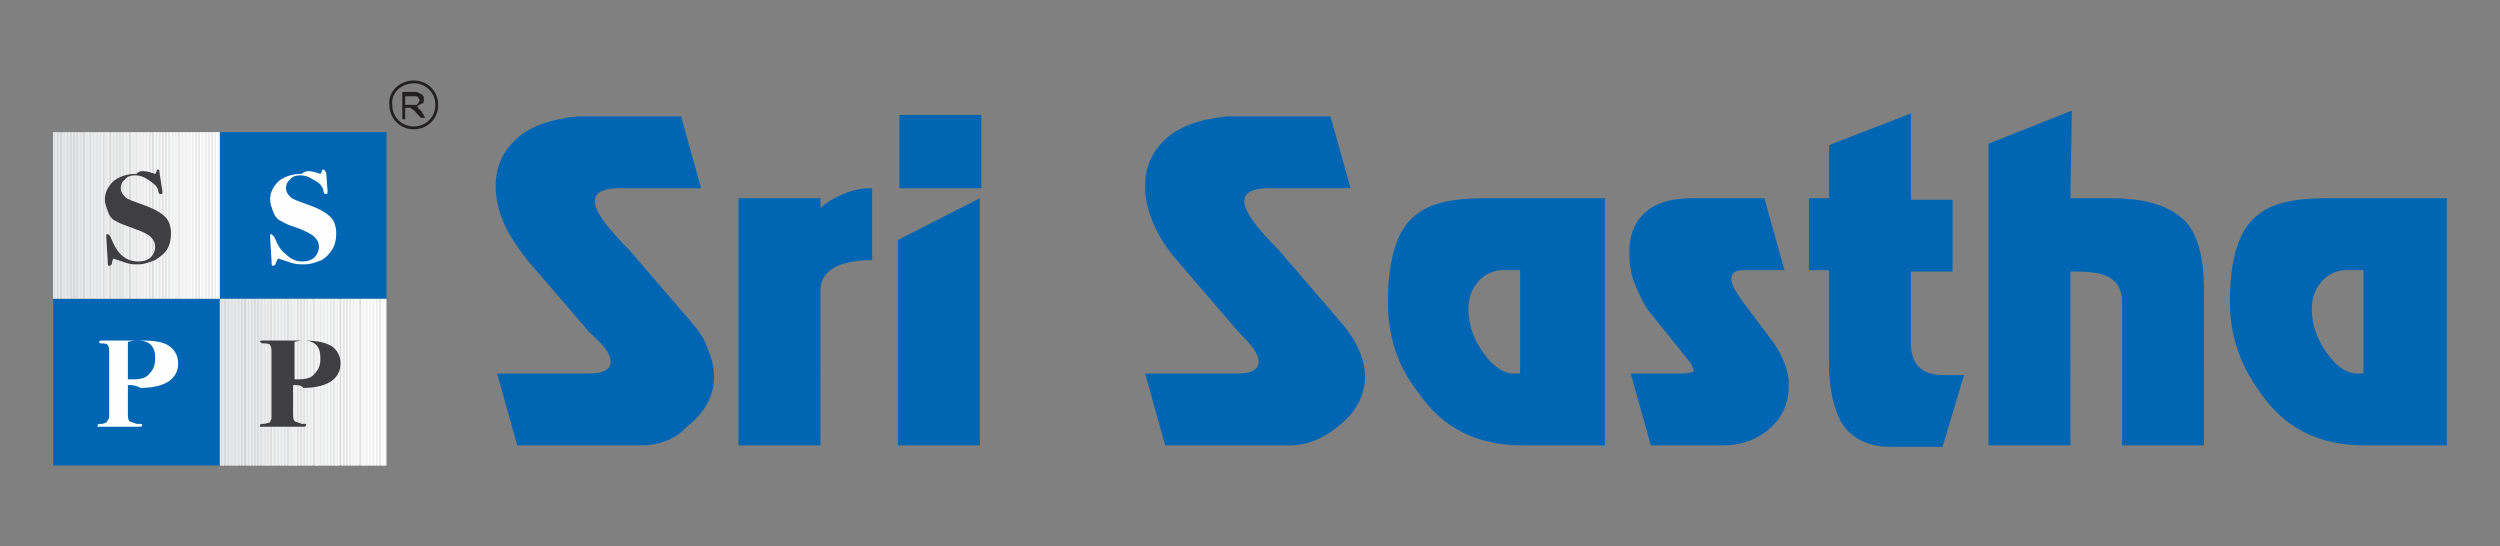 <?xml version="1.0" encoding="utf-8"?>
<!-- Generator: Adobe Illustrator 22.0.0, SVG Export Plug-In . SVG Version: 6.00 Build 0)  -->
<svg version="1.1" id="Layer_1" xmlns="http://www.w3.org/2000/svg" xmlns:xlink="http://www.w3.org/1999/xlink" x="0px" y="0px"
	 viewBox="0 0 174 38" style="enable-background:new 0 0 174 38;" xml:space="preserve">
<rect x="0" y="0" width="174" height="38" fill="#808080" stroke="none"/>
<style type="text/css">
	.st0{clip-path:url(#SVGID_2_);fill-rule:evenodd;clip-rule:evenodd;fill:#E5E6E7;}
	.st1{clip-path:url(#SVGID_2_);fill-rule:evenodd;clip-rule:evenodd;fill:#E6E7E8;}
	.st2{clip-path:url(#SVGID_2_);fill-rule:evenodd;clip-rule:evenodd;fill:#E7E8E8;}
	.st3{clip-path:url(#SVGID_2_);fill-rule:evenodd;clip-rule:evenodd;fill:#E7E8E9;}
	.st4{clip-path:url(#SVGID_2_);fill-rule:evenodd;clip-rule:evenodd;fill:#E8E8E9;}
	.st5{clip-path:url(#SVGID_2_);fill-rule:evenodd;clip-rule:evenodd;fill:#E8E9E9;}
	.st6{clip-path:url(#SVGID_2_);fill-rule:evenodd;clip-rule:evenodd;fill:#E8E9EA;}
	.st7{clip-path:url(#SVGID_2_);fill-rule:evenodd;clip-rule:evenodd;fill:#E9E9EA;}
	.st8{clip-path:url(#SVGID_2_);fill-rule:evenodd;clip-rule:evenodd;fill:#E9EAEA;}
	.st9{clip-path:url(#SVGID_2_);fill-rule:evenodd;clip-rule:evenodd;fill:#E9EAEB;}
	.st10{clip-path:url(#SVGID_2_);fill-rule:evenodd;clip-rule:evenodd;fill:#EAEAEB;}
	.st11{clip-path:url(#SVGID_2_);fill-rule:evenodd;clip-rule:evenodd;fill:#EAEBEB;}
	.st12{clip-path:url(#SVGID_2_);fill-rule:evenodd;clip-rule:evenodd;fill:#EAEBEC;}
	.st13{clip-path:url(#SVGID_2_);fill-rule:evenodd;clip-rule:evenodd;fill:#EBEBEC;}
	.st14{clip-path:url(#SVGID_2_);fill-rule:evenodd;clip-rule:evenodd;fill:#EBECEC;}
	.st15{clip-path:url(#SVGID_2_);fill-rule:evenodd;clip-rule:evenodd;fill:#EBECED;}
	.st16{clip-path:url(#SVGID_2_);fill-rule:evenodd;clip-rule:evenodd;fill:#ECECED;}
	.st17{clip-path:url(#SVGID_2_);fill-rule:evenodd;clip-rule:evenodd;fill:#ECEDED;}
	.st18{clip-path:url(#SVGID_2_);fill-rule:evenodd;clip-rule:evenodd;fill:#ECEDEE;}
	.st19{clip-path:url(#SVGID_2_);fill-rule:evenodd;clip-rule:evenodd;fill:#EDEDEE;}
	.st20{clip-path:url(#SVGID_2_);fill-rule:evenodd;clip-rule:evenodd;fill:#EDEEEE;}
	.st21{clip-path:url(#SVGID_2_);fill-rule:evenodd;clip-rule:evenodd;fill:#EDEEEF;}
	.st22{clip-path:url(#SVGID_2_);fill-rule:evenodd;clip-rule:evenodd;fill:#EEEEEF;}
	.st23{clip-path:url(#SVGID_2_);fill-rule:evenodd;clip-rule:evenodd;fill:#EEEFEF;}
	.st24{clip-path:url(#SVGID_2_);fill-rule:evenodd;clip-rule:evenodd;fill:#EEEFF0;}
	.st25{clip-path:url(#SVGID_2_);fill-rule:evenodd;clip-rule:evenodd;fill:#EFEFF0;}
	.st26{clip-path:url(#SVGID_2_);fill-rule:evenodd;clip-rule:evenodd;fill:#EFF0F0;}
	.st27{clip-path:url(#SVGID_2_);fill-rule:evenodd;clip-rule:evenodd;fill:#EFF0F1;}
	.st28{clip-path:url(#SVGID_2_);fill-rule:evenodd;clip-rule:evenodd;fill:#F0F0F1;}
	.st29{clip-path:url(#SVGID_2_);fill-rule:evenodd;clip-rule:evenodd;fill:#F0F1F1;}
	.st30{clip-path:url(#SVGID_2_);fill-rule:evenodd;clip-rule:evenodd;fill:#F0F1F2;}
	.st31{clip-path:url(#SVGID_2_);fill-rule:evenodd;clip-rule:evenodd;fill:#F1F1F2;}
	.st32{clip-path:url(#SVGID_2_);fill-rule:evenodd;clip-rule:evenodd;fill:#F1F2F2;}
	.st33{clip-path:url(#SVGID_2_);fill-rule:evenodd;clip-rule:evenodd;fill:#F2F2F3;}
	.st34{clip-path:url(#SVGID_2_);fill-rule:evenodd;clip-rule:evenodd;fill:#F2F3F3;}
	.st35{clip-path:url(#SVGID_2_);fill-rule:evenodd;clip-rule:evenodd;fill:#F3F3F3;}
	.st36{clip-path:url(#SVGID_2_);fill-rule:evenodd;clip-rule:evenodd;fill:#F3F3F4;}
	.st37{clip-path:url(#SVGID_2_);fill-rule:evenodd;clip-rule:evenodd;fill:#F3F4F4;}
	.st38{clip-path:url(#SVGID_2_);fill-rule:evenodd;clip-rule:evenodd;fill:#F4F4F4;}
	.st39{clip-path:url(#SVGID_2_);fill-rule:evenodd;clip-rule:evenodd;fill:#F4F4F5;}
	.st40{clip-path:url(#SVGID_2_);fill-rule:evenodd;clip-rule:evenodd;fill:#F4F5F5;}
	.st41{clip-path:url(#SVGID_2_);fill-rule:evenodd;clip-rule:evenodd;fill:#F5F5F5;}
	.st42{clip-path:url(#SVGID_2_);fill-rule:evenodd;clip-rule:evenodd;fill:#F5F5F6;}
	.st43{clip-path:url(#SVGID_2_);fill-rule:evenodd;clip-rule:evenodd;fill:#F5F6F6;}
	.st44{clip-path:url(#SVGID_2_);fill-rule:evenodd;clip-rule:evenodd;fill:#F6F6F6;}
	.st45{clip-path:url(#SVGID_2_);fill-rule:evenodd;clip-rule:evenodd;fill:#F6F6F7;}
	.st46{clip-path:url(#SVGID_2_);fill-rule:evenodd;clip-rule:evenodd;fill:#F6F7F7;}
	.st47{clip-path:url(#SVGID_2_);fill-rule:evenodd;clip-rule:evenodd;fill:#F7F7F7;}
	.st48{clip-path:url(#SVGID_2_);fill-rule:evenodd;clip-rule:evenodd;fill:#F7F7F8;}
	.st49{clip-path:url(#SVGID_2_);fill-rule:evenodd;clip-rule:evenodd;fill:#F7F8F8;}
	.st50{clip-path:url(#SVGID_2_);fill-rule:evenodd;clip-rule:evenodd;fill:#F8F8F8;}
	.st51{clip-path:url(#SVGID_2_);fill-rule:evenodd;clip-rule:evenodd;fill:#F8F8F9;}
	.st52{clip-path:url(#SVGID_2_);fill-rule:evenodd;clip-rule:evenodd;fill:#F8F9F9;}
	.st53{clip-path:url(#SVGID_2_);fill-rule:evenodd;clip-rule:evenodd;fill:#F9F9F9;}
	.st54{clip-path:url(#SVGID_2_);fill-rule:evenodd;clip-rule:evenodd;fill:#F9F9FA;}
	.st55{clip-path:url(#SVGID_2_);fill-rule:evenodd;clip-rule:evenodd;fill:#F9FAFA;}
	.st56{clip-path:url(#SVGID_2_);fill-rule:evenodd;clip-rule:evenodd;fill:#FAFAFA;}
	.st57{clip-path:url(#SVGID_2_);fill-rule:evenodd;clip-rule:evenodd;fill:#FAFAFB;}
	.st58{clip-path:url(#SVGID_2_);fill-rule:evenodd;clip-rule:evenodd;fill:#FAFBFB;}
	.st59{clip-path:url(#SVGID_2_);fill-rule:evenodd;clip-rule:evenodd;fill:#FBFBFB;}
	.st60{clip-path:url(#SVGID_2_);fill-rule:evenodd;clip-rule:evenodd;fill:#FBFBFC;}
	.st61{clip-path:url(#SVGID_2_);fill-rule:evenodd;clip-rule:evenodd;fill:#FBFCFC;}
	.st62{clip-path:url(#SVGID_2_);fill-rule:evenodd;clip-rule:evenodd;fill:#FCFCFC;}
	.st63{clip-path:url(#SVGID_2_);fill-rule:evenodd;clip-rule:evenodd;fill:#FCFCFD;}
	.st64{clip-path:url(#SVGID_2_);fill-rule:evenodd;clip-rule:evenodd;fill:#FDFDFD;}
	.st65{clip-path:url(#SVGID_2_);fill-rule:evenodd;clip-rule:evenodd;fill:#FEFEFE;}
	.st66{fill-rule:evenodd;clip-rule:evenodd;fill:#0066B3;}
	.st67{clip-path:url(#SVGID_4_);fill-rule:evenodd;clip-rule:evenodd;fill:#E5E6E7;}
	.st68{clip-path:url(#SVGID_4_);fill-rule:evenodd;clip-rule:evenodd;fill:#E6E7E8;}
	.st69{clip-path:url(#SVGID_4_);fill-rule:evenodd;clip-rule:evenodd;fill:#E7E8E8;}
	.st70{clip-path:url(#SVGID_4_);fill-rule:evenodd;clip-rule:evenodd;fill:#E7E8E9;}
	.st71{clip-path:url(#SVGID_4_);fill-rule:evenodd;clip-rule:evenodd;fill:#E8E8E9;}
	.st72{clip-path:url(#SVGID_4_);fill-rule:evenodd;clip-rule:evenodd;fill:#E8E9E9;}
	.st73{clip-path:url(#SVGID_4_);fill-rule:evenodd;clip-rule:evenodd;fill:#E8E9EA;}
	.st74{clip-path:url(#SVGID_4_);fill-rule:evenodd;clip-rule:evenodd;fill:#E9E9EA;}
	.st75{clip-path:url(#SVGID_4_);fill-rule:evenodd;clip-rule:evenodd;fill:#E9EAEA;}
	.st76{clip-path:url(#SVGID_4_);fill-rule:evenodd;clip-rule:evenodd;fill:#E9EAEB;}
	.st77{clip-path:url(#SVGID_4_);fill-rule:evenodd;clip-rule:evenodd;fill:#EAEAEB;}
	.st78{clip-path:url(#SVGID_4_);fill-rule:evenodd;clip-rule:evenodd;fill:#EAEBEB;}
	.st79{clip-path:url(#SVGID_4_);fill-rule:evenodd;clip-rule:evenodd;fill:#EAEBEC;}
	.st80{clip-path:url(#SVGID_4_);fill-rule:evenodd;clip-rule:evenodd;fill:#EBEBEC;}
	.st81{clip-path:url(#SVGID_4_);fill-rule:evenodd;clip-rule:evenodd;fill:#EBECEC;}
	.st82{clip-path:url(#SVGID_4_);fill-rule:evenodd;clip-rule:evenodd;fill:#EBECED;}
	.st83{clip-path:url(#SVGID_4_);fill-rule:evenodd;clip-rule:evenodd;fill:#ECECED;}
	.st84{clip-path:url(#SVGID_4_);fill-rule:evenodd;clip-rule:evenodd;fill:#ECEDED;}
	.st85{clip-path:url(#SVGID_4_);fill-rule:evenodd;clip-rule:evenodd;fill:#ECEDEE;}
	.st86{clip-path:url(#SVGID_4_);fill-rule:evenodd;clip-rule:evenodd;fill:#EDEDEE;}
	.st87{clip-path:url(#SVGID_4_);fill-rule:evenodd;clip-rule:evenodd;fill:#EDEEEE;}
	.st88{clip-path:url(#SVGID_4_);fill-rule:evenodd;clip-rule:evenodd;fill:#EDEEEF;}
	.st89{clip-path:url(#SVGID_4_);fill-rule:evenodd;clip-rule:evenodd;fill:#EEEEEF;}
	.st90{clip-path:url(#SVGID_4_);fill-rule:evenodd;clip-rule:evenodd;fill:#EEEFEF;}
	.st91{clip-path:url(#SVGID_4_);fill-rule:evenodd;clip-rule:evenodd;fill:#EEEFF0;}
	.st92{clip-path:url(#SVGID_4_);fill-rule:evenodd;clip-rule:evenodd;fill:#EFEFF0;}
	.st93{clip-path:url(#SVGID_4_);fill-rule:evenodd;clip-rule:evenodd;fill:#EFF0F0;}
	.st94{clip-path:url(#SVGID_4_);fill-rule:evenodd;clip-rule:evenodd;fill:#EFF0F1;}
	.st95{clip-path:url(#SVGID_4_);fill-rule:evenodd;clip-rule:evenodd;fill:#F0F0F1;}
	.st96{clip-path:url(#SVGID_4_);fill-rule:evenodd;clip-rule:evenodd;fill:#F0F1F1;}
	.st97{clip-path:url(#SVGID_4_);fill-rule:evenodd;clip-rule:evenodd;fill:#F0F1F2;}
	.st98{clip-path:url(#SVGID_4_);fill-rule:evenodd;clip-rule:evenodd;fill:#F1F1F2;}
	.st99{clip-path:url(#SVGID_4_);fill-rule:evenodd;clip-rule:evenodd;fill:#F1F2F2;}
	.st100{clip-path:url(#SVGID_4_);fill-rule:evenodd;clip-rule:evenodd;fill:#F2F2F3;}
	.st101{clip-path:url(#SVGID_4_);fill-rule:evenodd;clip-rule:evenodd;fill:#F2F3F3;}
	.st102{clip-path:url(#SVGID_4_);fill-rule:evenodd;clip-rule:evenodd;fill:#F3F3F3;}
	.st103{clip-path:url(#SVGID_4_);fill-rule:evenodd;clip-rule:evenodd;fill:#F3F3F4;}
	.st104{clip-path:url(#SVGID_4_);fill-rule:evenodd;clip-rule:evenodd;fill:#F3F4F4;}
	.st105{clip-path:url(#SVGID_4_);fill-rule:evenodd;clip-rule:evenodd;fill:#F4F4F4;}
	.st106{clip-path:url(#SVGID_4_);fill-rule:evenodd;clip-rule:evenodd;fill:#F4F4F5;}
	.st107{clip-path:url(#SVGID_4_);fill-rule:evenodd;clip-rule:evenodd;fill:#F4F5F5;}
	.st108{clip-path:url(#SVGID_4_);fill-rule:evenodd;clip-rule:evenodd;fill:#F5F5F5;}
	.st109{clip-path:url(#SVGID_4_);fill-rule:evenodd;clip-rule:evenodd;fill:#F5F5F6;}
	.st110{clip-path:url(#SVGID_4_);fill-rule:evenodd;clip-rule:evenodd;fill:#F5F6F6;}
	.st111{clip-path:url(#SVGID_4_);fill-rule:evenodd;clip-rule:evenodd;fill:#F6F6F6;}
	.st112{clip-path:url(#SVGID_4_);fill-rule:evenodd;clip-rule:evenodd;fill:#F6F6F7;}
	.st113{clip-path:url(#SVGID_4_);fill-rule:evenodd;clip-rule:evenodd;fill:#F6F7F7;}
	.st114{clip-path:url(#SVGID_4_);fill-rule:evenodd;clip-rule:evenodd;fill:#F7F7F7;}
	.st115{clip-path:url(#SVGID_4_);fill-rule:evenodd;clip-rule:evenodd;fill:#F7F7F8;}
	.st116{clip-path:url(#SVGID_4_);fill-rule:evenodd;clip-rule:evenodd;fill:#F7F8F8;}
	.st117{clip-path:url(#SVGID_4_);fill-rule:evenodd;clip-rule:evenodd;fill:#F8F8F8;}
	.st118{clip-path:url(#SVGID_4_);fill-rule:evenodd;clip-rule:evenodd;fill:#F8F8F9;}
	.st119{clip-path:url(#SVGID_4_);fill-rule:evenodd;clip-rule:evenodd;fill:#F8F9F9;}
	.st120{clip-path:url(#SVGID_4_);fill-rule:evenodd;clip-rule:evenodd;fill:#F9F9F9;}
	.st121{clip-path:url(#SVGID_4_);fill-rule:evenodd;clip-rule:evenodd;fill:#F9F9FA;}
	.st122{clip-path:url(#SVGID_4_);fill-rule:evenodd;clip-rule:evenodd;fill:#F9FAFA;}
	.st123{clip-path:url(#SVGID_4_);fill-rule:evenodd;clip-rule:evenodd;fill:#FAFAFA;}
	.st124{clip-path:url(#SVGID_4_);fill-rule:evenodd;clip-rule:evenodd;fill:#FAFAFB;}
	.st125{clip-path:url(#SVGID_4_);fill-rule:evenodd;clip-rule:evenodd;fill:#FAFBFB;}
	.st126{clip-path:url(#SVGID_4_);fill-rule:evenodd;clip-rule:evenodd;fill:#FBFBFB;}
	.st127{clip-path:url(#SVGID_4_);fill-rule:evenodd;clip-rule:evenodd;fill:#FBFBFC;}
	.st128{clip-path:url(#SVGID_4_);fill-rule:evenodd;clip-rule:evenodd;fill:#FBFCFC;}
	.st129{clip-path:url(#SVGID_4_);fill-rule:evenodd;clip-rule:evenodd;fill:#FCFCFC;}
	.st130{clip-path:url(#SVGID_4_);fill-rule:evenodd;clip-rule:evenodd;fill:#FCFCFD;}
	.st131{clip-path:url(#SVGID_4_);fill-rule:evenodd;clip-rule:evenodd;fill:#FDFDFD;}
	.st132{clip-path:url(#SVGID_4_);fill-rule:evenodd;clip-rule:evenodd;fill:#FEFEFE;}
	.st133{fill:#221F20;}
	.st134{fill:none;stroke:#221F20;stroke-width:0.198;stroke-miterlimit:10;}
	.st135{fill:#FEFEFE;}
	.st136{fill:#3F3F41;}
	.st137{fill:#0066B3;}
</style>
<g>
	<g>
		<defs>
			<rect id="SVGID_1_" x="3.7" y="9.2" width="11.6" height="11.6"/>
		</defs>
		<clipPath id="SVGID_2_">
			<use xlink:href="#SVGID_1_"  style="overflow:visible;"/>
		</clipPath>
		<polyline class="st0" points="3.7,9.2 3.8,9.2 3.8,20.8 3.7,20.8 		"/>
		<polyline class="st0" points="3.7,9.2 3.8,9.2 3.8,20.8 3.7,20.8 		"/>
		<polyline class="st0" points="3.8,9.2 3.8,9.2 3.8,20.8 3.8,20.8 		"/>
		<polyline class="st0" points="3.8,9.2 3.9,9.2 3.9,20.8 3.8,20.8 		"/>
		<polyline class="st0" points="3.9,9.2 3.9,9.2 3.9,20.8 3.9,20.8 		"/>
		<polyline class="st0" points="3.9,9.2 4,9.2 4,20.8 3.9,20.8 		"/>
		<polyline class="st1" points="3.9,9.2 4,9.2 4,20.8 3.9,20.8 		"/>
		<polyline class="st1" points="4,9.2 4.1,9.2 4.1,20.8 4,20.8 		"/>
		<polyline class="st1" points="4.1,9.2 4.1,9.2 4.1,20.8 4.1,20.8 		"/>
		<polyline class="st1" points="4.1,9.2 4.2,9.2 4.2,20.8 4.1,20.8 		"/>
		<polyline class="st1" points="4.1,9.2 4.2,9.2 4.2,20.8 4.1,20.8 		"/>
		<polyline class="st1" points="4.2,9.2 4.2,9.2 4.2,20.8 4.2,20.8 		"/>
		<polyline class="st1" points="4.2,9.2 4.3,9.2 4.3,20.8 4.2,20.8 		"/>
		<polyline class="st1" points="4.3,9.2 4.3,9.2 4.3,20.8 4.3,20.8 		"/>
		<polyline class="st1" points="4.3,9.2 4.4,9.2 4.4,20.8 4.3,20.8 		"/>
		<polyline class="st1" points="4.4,9.2 4.4,9.2 4.4,20.8 4.4,20.8 		"/>
		<polyline class="st2" points="4.4,9.2 4.5,9.2 4.5,20.8 4.4,20.8 		"/>
		<polyline class="st3" points="4.4,9.2 4.5,9.2 4.5,20.8 4.4,20.8 		"/>
		<polyline class="st3" points="4.5,9.2 4.6,9.2 4.6,20.8 4.5,20.8 		"/>
		<polyline class="st3" points="4.5,9.2 4.6,9.2 4.6,20.8 4.5,20.8 		"/>
		<polyline class="st3" points="4.6,9.2 4.7,9.2 4.7,20.8 4.6,20.8 		"/>
		<polyline class="st3" points="4.6,9.2 4.7,9.2 4.7,20.8 4.6,20.8 		"/>
		<polyline class="st3" points="4.7,9.2 4.7,9.2 4.7,20.8 4.7,20.8 		"/>
		<polyline class="st3" points="4.7,9.2 4.8,9.2 4.8,20.8 4.7,20.8 		"/>
		<polyline class="st3" points="4.8,9.2 4.8,9.2 4.8,20.8 4.8,20.8 		"/>
		<polyline class="st3" points="4.8,9.2 4.9,9.2 4.9,20.8 4.8,20.8 		"/>
		<polyline class="st4" points="4.8,9.2 4.9,9.2 4.9,20.8 4.8,20.8 		"/>
		<polyline class="st5" points="4.9,9.2 5,9.2 5,20.8 4.9,20.8 		"/>
		<polyline class="st6" points="5,9.2 5,9.2 5,20.8 5,20.8 		"/>
		<polyline class="st6" points="5,9.2 5.1,9.2 5.1,20.8 5,20.8 		"/>
		<polyline class="st6" points="5,9.2 5.1,9.2 5.1,20.8 5,20.8 		"/>
		<polyline class="st6" points="5.1,9.2 5.1,9.2 5.1,20.8 5.1,20.8 		"/>
		<polyline class="st6" points="5.1,9.2 5.2,9.2 5.2,20.8 5.1,20.8 		"/>
		<polyline class="st6" points="5.2,9.2 5.3,9.2 5.3,20.8 5.2,20.8 		"/>
		<polyline class="st6" points="5.2,9.2 5.3,9.2 5.3,20.8 5.2,20.8 		"/>
		<polyline class="st6" points="5.3,9.2 5.3,9.2 5.3,20.8 5.3,20.8 		"/>
		<polyline class="st7" points="5.3,9.2 5.4,9.2 5.4,20.8 5.3,20.8 		"/>
		<polyline class="st7" points="5.4,9.2 5.4,9.2 5.4,20.8 5.4,20.8 		"/>
		<polyline class="st8" points="5.4,9.2 5.5,9.2 5.5,20.8 5.4,20.8 		"/>
		<polyline class="st9" points="5.4,9.2 5.5,9.2 5.5,20.8 5.4,20.8 		"/>
		<polyline class="st9" points="5.5,9.2 5.6,9.2 5.6,20.8 5.5,20.8 		"/>
		<polyline class="st9" points="5.6,9.2 5.6,9.2 5.6,20.8 5.6,20.8 		"/>
		<polyline class="st9" points="5.6,9.2 5.7,9.2 5.7,20.8 5.6,20.8 		"/>
		<polyline class="st9" points="5.6,9.2 5.7,9.2 5.7,20.8 5.6,20.8 		"/>
		<polyline class="st9" points="5.7,9.2 5.7,9.2 5.7,20.8 5.7,20.8 		"/>
		<polyline class="st9" points="5.7,9.2 5.8,9.2 5.8,20.8 5.7,20.8 		"/>
		<polyline class="st10" points="5.8,9.2 5.8,9.2 5.8,20.8 5.8,20.8 		"/>
		<polyline class="st10" points="5.8,9.2 5.9,9.2 5.9,20.8 5.8,20.8 		"/>
		<polyline class="st11" points="5.9,9.2 5.9,9.2 5.9,20.8 5.9,20.8 		"/>
		<polyline class="st11" points="5.9,9.2 6,9.2 6,20.8 5.9,20.8 		"/>
		<polyline class="st12" points="5.9,9.2 6,9.2 6,20.8 5.9,20.8 		"/>
		<polyline class="st12" points="6,9.2 6.1,9.2 6.1,20.8 6,20.8 		"/>
		<polyline class="st12" points="6,9.2 6.1,9.2 6.1,20.8 6,20.8 		"/>
		<polyline class="st12" points="6.1,9.2 6.2,9.2 6.2,20.8 6.1,20.8 		"/>
		<polyline class="st12" points="6.1,9.2 6.2,9.2 6.2,20.8 6.1,20.8 		"/>
		<polyline class="st12" points="6.2,9.2 6.2,9.2 6.2,20.8 6.2,20.8 		"/>
		<polyline class="st12" points="6.2,9.2 6.3,9.2 6.3,20.8 6.2,20.8 		"/>
		<polyline class="st13" points="6.3,9.2 6.3,9.2 6.3,20.8 6.3,20.8 		"/>
		<polyline class="st13" points="6.3,9.2 6.4,9.2 6.4,20.8 6.3,20.8 		"/>
		<polyline class="st14" points="6.3,9.2 6.4,9.2 6.4,20.8 6.3,20.8 		"/>
		<polyline class="st14" points="6.4,9.2 6.4,9.2 6.4,20.8 6.4,20.8 		"/>
		<polyline class="st15" points="6.4,9.2 6.5,9.2 6.5,20.8 6.4,20.8 		"/>
		<polyline class="st15" points="6.5,9.2 6.6,9.2 6.6,20.8 6.5,20.8 		"/>
		<polyline class="st15" points="6.5,9.2 6.6,9.2 6.6,20.8 6.5,20.8 		"/>
		<polyline class="st15" points="6.6,9.2 6.6,9.2 6.6,20.8 6.6,20.8 		"/>
		<polyline class="st15" points="6.6,9.2 6.7,9.2 6.7,20.8 6.6,20.8 		"/>
		<polyline class="st15" points="6.7,9.2 6.7,9.2 6.7,20.8 6.7,20.8 		"/>
		<polyline class="st16" points="6.7,9.2 6.8,9.2 6.8,20.8 6.7,20.8 		"/>
		<polyline class="st16" points="6.7,9.2 6.8,9.2 6.8,20.8 6.7,20.8 		"/>
		<polyline class="st16" points="6.8,9.2 6.9,9.2 6.9,20.8 6.8,20.8 		"/>
		<polyline class="st17" points="6.9,9.2 6.9,9.2 6.9,20.8 6.9,20.8 		"/>
		<polyline class="st17" points="6.9,9.2 7,9.2 7,20.8 6.9,20.8 		"/>
		<polyline class="st17" points="6.9,9.2 7,9.2 7,20.8 6.9,20.8 		"/>
		<polyline class="st18" points="7,9.2 7,9.2 7,20.8 7,20.8 		"/>
		<polyline class="st18" points="7,9.2 7.1,9.2 7.1,20.8 7,20.8 		"/>
		<polyline class="st18" points="7.1,9.2 7.2,9.2 7.2,20.8 7.1,20.8 		"/>
		<polyline class="st18" points="7.1,9.2 7.2,9.2 7.2,20.8 7.1,20.8 		"/>
		<polyline class="st19" points="7.2,9.2 7.2,9.2 7.2,20.8 7.2,20.8 		"/>
		<polyline class="st19" points="7.2,9.2 7.3,9.2 7.3,20.8 7.2,20.8 		"/>
		<polyline class="st19" points="7.3,9.2 7.3,9.2 7.3,20.8 7.3,20.8 		"/>
		<polyline class="st20" points="7.3,9.2 7.4,9.2 7.4,20.8 7.3,20.8 		"/>
		<polyline class="st20" points="7.3,9.2 7.4,9.2 7.4,20.8 7.3,20.8 		"/>
		<polyline class="st20" points="7.4,9.2 7.5,9.2 7.5,20.8 7.4,20.8 		"/>
		<polyline class="st20" points="7.4,9.2 7.5,9.2 7.5,20.8 7.4,20.8 		"/>
		<polyline class="st21" points="7.5,9.2 7.6,9.2 7.6,20.8 7.5,20.8 		"/>
		<polyline class="st21" points="7.5,9.2 7.6,9.2 7.6,20.8 7.5,20.8 		"/>
		<polyline class="st21" points="7.6,9.2 7.6,9.2 7.6,20.8 7.6,20.8 		"/>
		<polyline class="st22" points="7.6,9.2 7.7,9.2 7.7,20.8 7.6,20.8 		"/>
		<polyline class="st22" points="7.7,9.2 7.7,9.2 7.7,20.8 7.7,20.8 		"/>
		<polyline class="st22" points="7.7,9.2 7.8,9.2 7.8,20.8 7.7,20.8 		"/>
		<polyline class="st22" points="7.8,9.2 7.8,9.2 7.8,20.8 7.8,20.8 		"/>
		<polyline class="st23" points="7.8,9.2 7.9,9.2 7.9,20.8 7.8,20.8 		"/>
		<polyline class="st23" points="7.8,9.2 7.9,9.2 7.9,20.8 7.8,20.8 		"/>
		<polyline class="st23" points="7.9,9.2 7.9,9.2 7.9,20.8 7.9,20.8 		"/>
		<polyline class="st23" points="7.9,9.2 8,9.2 8,20.8 7.9,20.8 		"/>
		<polyline class="st24" points="8,9.2 8.1,9.2 8.1,20.8 8,20.8 		"/>
		<polyline class="st24" points="8,9.2 8.1,9.2 8.1,20.8 8,20.8 		"/>
		<polyline class="st25" points="8.1,9.2 8.1,9.2 8.1,20.8 8.1,20.8 		"/>
		<polyline class="st25" points="8.1,9.2 8.2,9.2 8.2,20.8 8.1,20.8 		"/>
		<polyline class="st25" points="8.2,9.2 8.2,9.2 8.2,20.8 8.2,20.8 		"/>
		<polyline class="st25" points="8.2,9.2 8.3,9.2 8.3,20.8 8.2,20.8 		"/>
		<polyline class="st26" points="8.2,9.2 8.3,9.2 8.3,20.8 8.2,20.8 		"/>
		<polyline class="st26" points="8.3,9.2 8.4,9.2 8.4,20.8 8.3,20.8 		"/>
		<polyline class="st26" points="8.4,9.2 8.4,9.2 8.4,20.8 8.4,20.8 		"/>
		<polyline class="st26" points="8.4,9.2 8.5,9.2 8.5,20.8 8.4,20.8 		"/>
		<polyline class="st26" points="8.4,9.2 8.5,9.2 8.5,20.8 8.4,20.8 		"/>
		<polyline class="st27" points="8.5,9.2 8.5,9.2 8.5,20.8 8.5,20.8 		"/>
		<polyline class="st27" points="8.5,9.2 8.6,9.2 8.6,20.8 8.5,20.8 		"/>
		<polyline class="st28" points="8.6,9.2 8.6,9.2 8.6,20.8 8.6,20.8 		"/>
		<polyline class="st28" points="8.6,9.2 8.7,9.2 8.7,20.8 8.6,20.8 		"/>
		<polyline class="st28" points="8.6,9.2 8.7,9.2 8.7,20.8 8.6,20.8 		"/>
		<polyline class="st28" points="8.7,9.2 8.8,9.2 8.8,20.8 8.7,20.8 		"/>
		<polyline class="st29" points="8.8,9.2 8.8,9.2 8.8,20.8 8.8,20.8 		"/>
		<polyline class="st29" points="8.8,9.2 8.9,9.2 8.9,20.8 8.8,20.8 		"/>
		<polyline class="st29" points="8.8,9.2 8.9,9.2 8.9,20.8 8.8,20.8 		"/>
		<polyline class="st29" points="8.9,9.2 8.9,9.2 8.9,20.8 8.9,20.8 		"/>
		<polyline class="st29" points="8.9,9.2 9,9.2 9,20.8 8.9,20.8 		"/>
		<polyline class="st30" points="9,9.2 9,9.2 9,20.8 9,20.8 		"/>
		<polyline class="st31" points="9,9.2 9.1,9.2 9.1,20.8 9,20.8 		"/>
		<polyline class="st31" points="9.1,9.2 9.1,9.2 9.1,20.8 9.1,20.8 		"/>
		<polyline class="st31" points="9.1,9.2 9.2,9.2 9.2,20.8 9.1,20.8 		"/>
		<polyline class="st31" points="9.2,9.2 9.2,9.2 9.2,20.8 9.2,20.8 		"/>
		<polyline class="st31" points="9.2,9.2 9.3,9.2 9.3,20.8 9.2,20.8 		"/>
		<polyline class="st32" points="9.2,9.2 9.3,9.2 9.3,20.8 9.2,20.8 		"/>
		<polyline class="st32" points="9.3,9.2 9.4,9.2 9.4,20.8 9.3,20.8 		"/>
		<polyline class="st32" points="9.3,9.2 9.4,9.2 9.4,20.8 9.3,20.8 		"/>
		<polyline class="st32" points="9.4,9.2 9.4,9.2 9.4,20.8 9.4,20.8 		"/>
		<polyline class="st32" points="9.4,9.2 9.5,9.2 9.5,20.8 9.4,20.8 		"/>
		<polyline class="st33" points="9.5,9.2 9.5,9.2 9.5,20.8 9.5,20.8 		"/>
		<polyline class="st33" points="9.5,9.2 9.6,9.2 9.6,20.8 9.5,20.8 		"/>
		<polyline class="st33" points="9.5,9.2 9.6,9.2 9.6,20.8 9.5,20.8 		"/>
		<polyline class="st33" points="9.6,9.2 9.7,9.2 9.7,20.8 9.6,20.8 		"/>
		<polyline class="st33" points="9.7,9.2 9.7,9.2 9.7,20.8 9.7,20.8 		"/>
		<polyline class="st34" points="9.7,9.2 9.8,9.2 9.8,20.8 9.7,20.8 		"/>
		<polyline class="st34" points="9.7,9.2 9.8,9.2 9.8,20.8 9.7,20.8 		"/>
		<polyline class="st34" points="9.8,9.2 9.8,9.2 9.8,20.8 9.8,20.8 		"/>
		<polyline class="st34" points="9.8,9.2 9.9,9.2 9.9,20.8 9.8,20.8 		"/>
		<polyline class="st34" points="9.9,9.2 10,9.2 10,20.8 9.9,20.8 		"/>
		<polyline class="st35" points="9.9,9.2 10,9.2 10,20.8 9.9,20.8 		"/>
		<polyline class="st36" points="10,9.2 10,9.2 10,20.8 10,20.8 		"/>
		<polyline class="st36" points="10,9.2 10.1,9.2 10.1,20.8 10,20.8 		"/>
		<polyline class="st36" points="10.1,9.2 10.1,9.2 10.1,20.8 10.1,20.8 		"/>
		<polyline class="st36" points="10.1,9.2 10.2,9.2 10.2,20.8 10.1,20.8 		"/>
		<polyline class="st36" points="10.1,9.2 10.2,9.2 10.2,20.8 10.1,20.8 		"/>
		<polyline class="st37" points="10.2,9.2 10.3,9.2 10.3,20.8 10.2,20.8 		"/>
		<polyline class="st37" points="10.3,9.2 10.3,9.2 10.3,20.8 10.3,20.8 		"/>
		<polyline class="st37" points="10.3,9.2 10.4,9.2 10.4,20.8 10.3,20.8 		"/>
		<polyline class="st37" points="10.3,9.2 10.4,9.2 10.4,20.8 10.3,20.8 		"/>
		<polyline class="st38" points="10.4,9.2 10.4,9.2 10.4,20.8 10.4,20.8 		"/>
		<polyline class="st38" points="10.4,9.2 10.5,9.2 10.5,20.8 10.4,20.8 		"/>
		<polyline class="st39" points="10.5,9.2 10.5,9.2 10.5,20.8 10.5,20.8 		"/>
		<polyline class="st39" points="10.5,9.2 10.6,9.2 10.6,20.8 10.5,20.8 		"/>
		<polyline class="st39" points="10.6,9.2 10.6,9.2 10.6,20.8 10.6,20.8 		"/>
		<polyline class="st39" points="10.6,9.2 10.7,9.2 10.7,20.8 10.6,20.8 		"/>
		<polyline class="st39" points="10.7,9.2 10.7,9.2 10.7,20.8 10.7,20.8 		"/>
		<polyline class="st40" points="10.7,9.2 10.8,9.2 10.8,20.8 10.7,20.8 		"/>
		<polyline class="st40" points="10.7,9.2 10.8,9.2 10.8,20.8 10.7,20.8 		"/>
		<polyline class="st40" points="10.8,9.2 10.9,9.2 10.9,20.8 10.8,20.8 		"/>
		<polyline class="st40" points="10.8,9.2 10.9,9.2 10.9,20.8 10.8,20.8 		"/>
		<polyline class="st41" points="10.9,9.2 10.9,9.2 10.9,20.8 10.9,20.8 		"/>
		<polyline class="st41" points="10.9,9.2 11,9.2 11,20.8 10.9,20.8 		"/>
		<polyline class="st42" points="11,9.2 11,9.2 11,20.8 11,20.8 		"/>
		<polyline class="st42" points="11,9.2 11.1,9.2 11.1,20.8 11,20.8 		"/>
		<polyline class="st42" points="11,9.2 11.1,9.2 11.1,20.8 11,20.8 		"/>
		<polyline class="st42" points="11.1,9.2 11.1,9.2 11.1,20.8 11.1,20.8 		"/>
		<polyline class="st43" points="11.1,9.2 11.2,9.2 11.2,20.8 11.1,20.8 		"/>
		<polyline class="st43" points="11.2,9.2 11.3,9.2 11.3,20.8 11.2,20.8 		"/>
		<polyline class="st43" points="11.2,9.2 11.3,9.2 11.3,20.8 11.2,20.8 		"/>
		<polyline class="st43" points="11.3,9.2 11.3,9.2 11.3,20.8 11.3,20.8 		"/>
		<polyline class="st44" points="11.3,9.2 11.4,9.2 11.4,20.8 11.3,20.8 		"/>
		<polyline class="st44" points="11.4,9.2 11.4,9.2 11.4,20.8 11.4,20.8 		"/>
		<polyline class="st44" points="11.4,9.2 11.5,9.2 11.5,20.8 11.4,20.8 		"/>
		<polyline class="st45" points="11.4,9.2 11.5,9.2 11.5,20.8 11.4,20.8 		"/>
		<polyline class="st45" points="11.5,9.2 11.6,9.2 11.6,20.8 11.5,20.8 		"/>
		<polyline class="st45" points="11.6,9.2 11.6,9.2 11.6,20.8 11.6,20.8 		"/>
		<polyline class="st45" points="11.6,9.2 11.7,9.2 11.7,20.8 11.6,20.8 		"/>
		<polyline class="st46" points="11.6,9.2 11.7,9.2 11.7,20.8 11.6,20.8 		"/>
		<polyline class="st46" points="11.7,9.2 11.7,9.2 11.7,20.8 11.7,20.8 		"/>
		<polyline class="st46" points="11.7,9.2 11.8,9.2 11.8,20.8 11.7,20.8 		"/>
		<polyline class="st47" points="11.8,9.2 11.9,9.2 11.9,20.8 11.8,20.8 		"/>
		<polyline class="st47" points="11.8,9.2 11.9,9.2 11.9,20.8 11.8,20.8 		"/>
		<polyline class="st47" points="11.9,9.2 11.9,9.2 11.9,20.8 11.9,20.8 		"/>
		<polyline class="st47" points="11.9,9.2 12,9.2 12,20.8 11.9,20.8 		"/>
		<polyline class="st48" points="12,9.2 12,9.2 12,20.8 12,20.8 		"/>
		<polyline class="st48" points="12,9.2 12.1,9.2 12.1,20.8 12,20.8 		"/>
		<polyline class="st48" points="12,9.2 12.1,9.2 12.1,20.8 12,20.8 		"/>
		<polyline class="st49" points="12.1,9.2 12.2,9.2 12.2,20.8 12.1,20.8 		"/>
		<polyline class="st49" points="12.2,9.2 12.2,9.2 12.2,20.8 12.2,20.8 		"/>
		<polyline class="st49" points="12.2,9.2 12.3,9.2 12.3,20.8 12.2,20.8 		"/>
		<polyline class="st50" points="12.2,9.2 12.3,9.2 12.3,20.8 12.2,20.8 		"/>
		<polyline class="st50" points="12.3,9.2 12.3,9.2 12.3,20.8 12.3,20.8 		"/>
		<polyline class="st50" points="12.3,9.2 12.4,9.2 12.4,20.8 12.3,20.8 		"/>
		<polyline class="st50" points="12.4,9.2 12.4,9.2 12.4,20.8 12.4,20.8 		"/>
		<polyline class="st50" points="12.4,9.2 12.5,9.2 12.5,20.8 12.4,20.8 		"/>
		<polyline class="st50" points="12.5,9.2 12.5,9.2 12.5,20.8 12.5,20.8 		"/>
		<polyline class="st51" points="12.5,9.2 12.6,9.2 12.6,20.8 12.5,20.8 		"/>
		<polyline class="st51" points="12.5,9.2 12.6,9.2 12.6,20.8 12.5,20.8 		"/>
		<polyline class="st52" points="12.6,9.2 12.6,9.2 12.6,20.8 12.6,20.8 		"/>
		<polyline class="st52" points="12.6,9.2 12.7,9.2 12.7,20.8 12.6,20.8 		"/>
		<polyline class="st53" points="12.7,9.2 12.8,9.2 12.8,20.8 12.7,20.8 		"/>
		<polyline class="st53" points="12.7,9.2 12.8,9.2 12.8,20.8 12.7,20.8 		"/>
		<polyline class="st53" points="12.8,9.2 12.8,9.2 12.8,20.8 12.8,20.8 		"/>
		<polyline class="st53" points="12.8,9.2 12.9,9.2 12.9,20.8 12.8,20.8 		"/>
		<polyline class="st53" points="12.9,9.2 12.9,9.2 12.9,20.8 12.9,20.8 		"/>
		<polyline class="st53" points="12.9,9.2 13,9.2 13,20.8 12.9,20.8 		"/>
		<polyline class="st53" points="12.9,9.2 13,9.2 13,20.8 12.9,20.8 		"/>
		<polyline class="st54" points="13,9.2 13.1,9.2 13.1,20.8 13,20.8 		"/>
		<polyline class="st54" points="13.1,9.2 13.1,9.2 13.1,20.8 13.1,20.8 		"/>
		<polyline class="st55" points="13.1,9.2 13.2,9.2 13.2,20.8 13.1,20.8 		"/>
		<polyline class="st55" points="13.1,9.2 13.2,9.2 13.2,20.8 13.1,20.8 		"/>
		<polyline class="st56" points="13.2,9.2 13.2,9.2 13.2,20.8 13.2,20.8 		"/>
		<polyline class="st56" points="13.2,9.2 13.3,9.2 13.3,20.8 13.2,20.8 		"/>
		<polyline class="st56" points="13.3,9.2 13.3,9.2 13.3,20.8 13.3,20.8 		"/>
		<polyline class="st56" points="13.3,9.2 13.4,9.2 13.4,20.8 13.3,20.8 		"/>
		<polyline class="st56" points="13.3,9.2 13.4,9.2 13.4,20.8 13.3,20.8 		"/>
		<polyline class="st56" points="13.4,9.2 13.5,9.2 13.5,20.8 13.4,20.8 		"/>
		<polyline class="st56" points="13.5,9.2 13.5,9.2 13.5,20.8 13.5,20.8 		"/>
		<polyline class="st57" points="13.5,9.2 13.6,9.2 13.6,20.8 13.5,20.8 		"/>
		<polyline class="st58" points="13.5,9.2 13.6,9.2 13.6,20.8 13.5,20.8 		"/>
		<polyline class="st58" points="13.6,9.2 13.6,9.2 13.6,20.8 13.6,20.8 		"/>
		<polyline class="st59" points="13.6,9.2 13.7,9.2 13.7,20.8 13.6,20.8 		"/>
		<polyline class="st59" points="13.7,9.2 13.8,9.2 13.8,20.8 13.7,20.8 		"/>
		<polyline class="st59" points="13.7,9.2 13.8,9.2 13.8,20.8 13.7,20.8 		"/>
		<polyline class="st59" points="13.8,9.2 13.8,9.2 13.8,20.8 13.8,20.8 		"/>
		<polyline class="st59" points="13.8,9.2 13.9,9.2 13.9,20.8 13.8,20.8 		"/>
		<polyline class="st59" points="13.9,9.2 13.9,9.2 13.9,20.8 13.9,20.8 		"/>
		<polyline class="st59" points="13.9,9.2 14,9.2 14,20.8 13.9,20.8 		"/>
		<polyline class="st59" points="13.9,9.2 14,9.2 14,20.8 13.9,20.8 		"/>
		<polyline class="st60" points="14,9.2 14.1,9.2 14.1,20.8 14,20.8 		"/>
		<polyline class="st61" points="14,9.2 14.1,9.2 14.1,20.8 14,20.8 		"/>
		<polyline class="st62" points="14.1,9.2 14.1,9.2 14.1,20.8 14.1,20.8 		"/>
		<polyline class="st62" points="14.1,9.2 14.2,9.2 14.2,20.8 14.1,20.8 		"/>
		<polyline class="st62" points="14.2,9.2 14.2,9.2 14.2,20.8 14.2,20.8 		"/>
		<polyline class="st62" points="14.2,9.2 14.3,9.2 14.3,20.8 14.2,20.8 		"/>
		<polyline class="st62" points="14.2,9.2 14.3,9.2 14.3,20.8 14.2,20.8 		"/>
		<polyline class="st62" points="14.3,9.2 14.4,9.2 14.4,20.8 14.3,20.8 		"/>
		<polyline class="st62" points="14.4,9.2 14.4,9.2 14.4,20.8 14.4,20.8 		"/>
		<polyline class="st62" points="14.4,9.2 14.5,9.2 14.5,20.8 14.4,20.8 		"/>
		<polyline class="st62" points="14.4,9.2 14.5,9.2 14.5,20.8 14.4,20.8 		"/>
		<polyline class="st63" points="14.5,9.2 14.5,9.2 14.5,20.8 14.5,20.8 		"/>
		<polyline class="st64" points="14.5,9.2 14.6,9.2 14.6,20.8 14.5,20.8 		"/>
		<polyline class="st64" points="14.6,9.2 14.7,9.2 14.7,20.8 14.6,20.8 		"/>
		<polyline class="st64" points="14.6,9.2 14.7,9.2 14.7,20.8 14.6,20.8 		"/>
		<polyline class="st64" points="14.7,9.2 14.7,9.2 14.7,20.8 14.7,20.8 		"/>
		<polyline class="st64" points="14.7,9.2 14.8,9.2 14.8,20.8 14.7,20.8 		"/>
		<polyline class="st64" points="14.8,9.2 14.8,9.2 14.8,20.8 14.8,20.8 		"/>
		<polyline class="st64" points="14.8,9.2 14.9,9.2 14.9,20.8 14.8,20.8 		"/>
		<polyline class="st64" points="14.8,9.2 14.9,9.2 14.9,20.8 14.8,20.8 		"/>
		<polyline class="st64" points="14.9,9.2 15,9.2 15,20.8 14.9,20.8 		"/>
		<polyline class="st64" points="15,9.2 15,9.2 15,20.8 15,20.8 		"/>
		<polyline class="st65" points="15,9.2 15.1,9.2 15.1,20.8 15,20.8 		"/>
		<polyline class="st65" points="15,9.2 15.1,9.2 15.1,20.8 15,20.8 		"/>
		<polyline class="st65" points="15.1,9.2 15.1,9.2 15.1,20.8 15.1,20.8 		"/>
		<polyline class="st65" points="15.1,9.2 15.2,9.2 15.2,20.8 15.1,20.8 		"/>
		<polyline class="st65" points="15.2,9.2 15.3,9.2 15.3,20.8 15.2,20.8 		"/>
		<polyline class="st65" points="15.2,9.2 15.3,9.2 15.3,20.8 15.2,20.8 		"/>
	</g>
	<rect x="15.3" y="9.2" class="st66" width="11.6" height="11.6"/>
	<rect x="3.7" y="20.8" class="st66" width="11.6" height="11.6"/>
	<g>
		<defs>
			<rect id="SVGID_3_" x="15.3" y="20.8" width="11.6" height="11.6"/>
		</defs>
		<clipPath id="SVGID_4_">
			<use xlink:href="#SVGID_3_"  style="overflow:visible;"/>
		</clipPath>
		<polyline class="st67" points="15.3,20.8 15.3,20.8 15.3,32.4 15.3,32.4 		"/>
		<polyline class="st67" points="15.3,20.8 15.4,20.8 15.4,32.4 15.3,32.4 		"/>
		<polyline class="st67" points="15.4,20.8 15.4,20.8 15.4,32.4 15.4,32.4 		"/>
		<polyline class="st67" points="15.4,20.8 15.5,20.8 15.5,32.4 15.4,32.4 		"/>
		<polyline class="st67" points="15.4,20.8 15.5,20.8 15.5,32.4 15.4,32.4 		"/>
		<polyline class="st67" points="15.5,20.8 15.6,20.8 15.6,32.4 15.5,32.4 		"/>
		<polyline class="st68" points="15.5,20.8 15.6,20.8 15.6,32.4 15.5,32.4 		"/>
		<polyline class="st68" points="15.6,20.8 15.6,20.8 15.6,32.4 15.6,32.4 		"/>
		<polyline class="st68" points="15.6,20.8 15.7,20.8 15.7,32.4 15.6,32.4 		"/>
		<polyline class="st68" points="15.7,20.8 15.7,20.8 15.7,32.4 15.7,32.4 		"/>
		<polyline class="st68" points="15.7,20.8 15.8,20.8 15.8,32.4 15.7,32.4 		"/>
		<polyline class="st68" points="15.7,20.8 15.8,20.8 15.8,32.4 15.7,32.4 		"/>
		<polyline class="st68" points="15.8,20.8 15.8,20.8 15.8,32.4 15.8,32.4 		"/>
		<polyline class="st68" points="15.8,20.8 15.9,20.8 15.9,32.4 15.8,32.4 		"/>
		<polyline class="st68" points="15.9,20.8 16,20.8 16,32.4 15.9,32.4 		"/>
		<polyline class="st68" points="15.9,20.8 16,20.8 16,32.4 15.9,32.4 		"/>
		<polyline class="st69" points="16,20.8 16,20.8 16,32.4 16,32.4 		"/>
		<polyline class="st70" points="16,20.8 16.1,20.8 16.1,32.4 16,32.4 		"/>
		<polyline class="st70" points="16.1,20.8 16.1,20.8 16.1,32.4 16.1,32.4 		"/>
		<polyline class="st70" points="16.1,20.8 16.2,20.8 16.2,32.4 16.1,32.4 		"/>
		<polyline class="st70" points="16.1,20.8 16.2,20.8 16.2,32.4 16.1,32.4 		"/>
		<polyline class="st70" points="16.2,20.8 16.3,20.8 16.3,32.4 16.2,32.4 		"/>
		<polyline class="st70" points="16.3,20.8 16.3,20.8 16.3,32.4 16.3,32.4 		"/>
		<polyline class="st70" points="16.3,20.8 16.4,20.8 16.4,32.4 16.3,32.4 		"/>
		<polyline class="st70" points="16.3,20.8 16.4,20.8 16.4,32.4 16.3,32.4 		"/>
		<polyline class="st70" points="16.4,20.8 16.4,20.8 16.4,32.4 16.4,32.4 		"/>
		<polyline class="st71" points="16.4,20.8 16.5,20.8 16.5,32.4 16.4,32.4 		"/>
		<polyline class="st72" points="16.5,20.8 16.6,20.8 16.6,32.4 16.5,32.4 		"/>
		<polyline class="st73" points="16.5,20.8 16.6,20.8 16.6,32.4 16.5,32.4 		"/>
		<polyline class="st73" points="16.6,20.8 16.6,20.8 16.6,32.4 16.6,32.4 		"/>
		<polyline class="st73" points="16.6,20.8 16.7,20.8 16.7,32.4 16.6,32.4 		"/>
		<polyline class="st73" points="16.7,20.8 16.7,20.8 16.7,32.4 16.7,32.4 		"/>
		<polyline class="st73" points="16.7,20.8 16.8,20.8 16.8,32.4 16.7,32.4 		"/>
		<polyline class="st73" points="16.7,20.8 16.8,20.8 16.8,32.4 16.7,32.4 		"/>
		<polyline class="st73" points="16.8,20.8 16.9,20.8 16.9,32.4 16.8,32.4 		"/>
		<polyline class="st73" points="16.9,20.8 16.9,20.8 16.9,32.4 16.9,32.4 		"/>
		<polyline class="st74" points="16.9,20.8 17,20.8 17,32.4 16.9,32.4 		"/>
		<polyline class="st74" points="16.9,20.8 17,20.8 17,32.4 16.9,32.4 		"/>
		<polyline class="st75" points="17,20.8 17,20.8 17,32.4 17,32.4 		"/>
		<polyline class="st76" points="17,20.8 17.1,20.8 17.1,32.4 17,32.4 		"/>
		<polyline class="st76" points="17.1,20.8 17.1,20.8 17.1,32.4 17.1,32.4 		"/>
		<polyline class="st76" points="17.1,20.8 17.2,20.8 17.2,32.4 17.1,32.4 		"/>
		<polyline class="st76" points="17.2,20.8 17.2,20.8 17.2,32.4 17.2,32.4 		"/>
		<polyline class="st76" points="17.2,20.8 17.3,20.8 17.3,32.4 17.2,32.4 		"/>
		<polyline class="st76" points="17.2,20.8 17.3,20.8 17.3,32.4 17.2,32.4 		"/>
		<polyline class="st76" points="17.3,20.8 17.3,20.8 17.3,32.4 17.3,32.4 		"/>
		<polyline class="st77" points="17.3,20.8 17.4,20.8 17.4,32.4 17.3,32.4 		"/>
		<polyline class="st77" points="17.4,20.8 17.5,20.8 17.5,32.4 17.4,32.4 		"/>
		<polyline class="st78" points="17.4,20.8 17.5,20.8 17.5,32.4 17.4,32.4 		"/>
		<polyline class="st78" points="17.5,20.8 17.5,20.8 17.5,32.4 17.5,32.4 		"/>
		<polyline class="st79" points="17.5,20.8 17.6,20.8 17.6,32.4 17.5,32.4 		"/>
		<polyline class="st79" points="17.6,20.8 17.6,20.8 17.6,32.4 17.6,32.4 		"/>
		<polyline class="st79" points="17.6,20.8 17.7,20.8 17.7,32.4 17.6,32.4 		"/>
		<polyline class="st79" points="17.6,20.8 17.7,20.8 17.7,32.4 17.6,32.4 		"/>
		<polyline class="st79" points="17.7,20.8 17.8,20.8 17.8,32.4 17.7,32.4 		"/>
		<polyline class="st79" points="17.8,20.8 17.8,20.8 17.8,32.4 17.8,32.4 		"/>
		<polyline class="st79" points="17.8,20.8 17.9,20.8 17.9,32.4 17.8,32.4 		"/>
		<polyline class="st80" points="17.8,20.8 17.9,20.8 17.9,32.4 17.8,32.4 		"/>
		<polyline class="st80" points="17.9,20.8 17.9,20.8 17.9,32.4 17.9,32.4 		"/>
		<polyline class="st81" points="17.9,20.8 18,20.8 18,32.4 17.9,32.4 		"/>
		<polyline class="st81" points="18,20.8 18,20.8 18,32.4 18,32.4 		"/>
		<polyline class="st82" points="18,20.8 18.1,20.8 18.1,32.4 18,32.4 		"/>
		<polyline class="st82" points="18,20.8 18.1,20.8 18.1,32.4 18,32.4 		"/>
		<polyline class="st82" points="18.1,20.8 18.2,20.8 18.2,32.4 18.1,32.4 		"/>
		<polyline class="st82" points="18.2,20.8 18.2,20.8 18.2,32.4 18.2,32.4 		"/>
		<polyline class="st82" points="18.2,20.8 18.3,20.8 18.3,32.4 18.2,32.4 		"/>
		<polyline class="st82" points="18.2,20.8 18.3,20.8 18.3,32.4 18.2,32.4 		"/>
		<polyline class="st83" points="18.3,20.8 18.3,20.8 18.3,32.4 18.3,32.4 		"/>
		<polyline class="st83" points="18.3,20.8 18.4,20.8 18.4,32.4 18.3,32.4 		"/>
		<polyline class="st83" points="18.4,20.8 18.5,20.8 18.5,32.4 18.4,32.4 		"/>
		<polyline class="st84" points="18.4,20.8 18.5,20.8 18.5,32.4 18.4,32.4 		"/>
		<polyline class="st84" points="18.5,20.8 18.5,20.8 18.5,32.4 18.5,32.4 		"/>
		<polyline class="st84" points="18.5,20.8 18.6,20.8 18.6,32.4 18.5,32.4 		"/>
		<polyline class="st85" points="18.6,20.8 18.6,20.8 18.6,32.4 18.6,32.4 		"/>
		<polyline class="st85" points="18.6,20.8 18.7,20.8 18.7,32.4 18.6,32.4 		"/>
		<polyline class="st85" points="18.6,20.8 18.7,20.8 18.7,32.4 18.6,32.4 		"/>
		<polyline class="st85" points="18.7,20.8 18.8,20.8 18.8,32.4 18.7,32.4 		"/>
		<polyline class="st86" points="18.7,20.8 18.8,20.8 18.8,32.4 18.7,32.4 		"/>
		<polyline class="st86" points="18.8,20.8 18.8,20.8 18.8,32.4 18.8,32.4 		"/>
		<polyline class="st86" points="18.8,20.8 18.9,20.8 18.9,32.4 18.8,32.4 		"/>
		<polyline class="st87" points="18.9,20.8 18.9,20.8 18.9,32.4 18.9,32.4 		"/>
		<polyline class="st87" points="18.9,20.8 19,20.8 19,32.4 18.9,32.4 		"/>
		<polyline class="st87" points="18.9,20.8 19,20.8 19,32.4 18.9,32.4 		"/>
		<polyline class="st87" points="19,20.8 19.1,20.8 19.1,32.4 19,32.4 		"/>
		<polyline class="st88" points="19.1,20.8 19.1,20.8 19.1,32.4 19.1,32.4 		"/>
		<polyline class="st88" points="19.1,20.8 19.2,20.8 19.2,32.4 19.1,32.4 		"/>
		<polyline class="st88" points="19.1,20.8 19.2,20.8 19.2,32.4 19.1,32.4 		"/>
		<polyline class="st89" points="19.2,20.8 19.2,20.8 19.2,32.4 19.2,32.4 		"/>
		<polyline class="st89" points="19.2,20.8 19.3,20.8 19.3,32.4 19.2,32.4 		"/>
		<polyline class="st89" points="19.3,20.8 19.4,20.8 19.4,32.4 19.3,32.4 		"/>
		<polyline class="st89" points="19.3,20.8 19.4,20.8 19.4,32.4 19.3,32.4 		"/>
		<polyline class="st90" points="19.4,20.8 19.4,20.8 19.4,32.4 19.4,32.4 		"/>
		<polyline class="st90" points="19.4,20.8 19.5,20.8 19.5,32.4 19.4,32.4 		"/>
		<polyline class="st90" points="19.5,20.8 19.5,20.8 19.5,32.4 19.5,32.4 		"/>
		<polyline class="st90" points="19.5,20.8 19.6,20.8 19.6,32.4 19.5,32.4 		"/>
		<polyline class="st91" points="19.5,20.8 19.6,20.8 19.6,32.4 19.5,32.4 		"/>
		<polyline class="st91" points="19.6,20.8 19.7,20.8 19.7,32.4 19.6,32.4 		"/>
		<polyline class="st92" points="19.7,20.8 19.7,20.8 19.7,32.4 19.7,32.4 		"/>
		<polyline class="st92" points="19.7,20.8 19.8,20.8 19.8,32.4 19.7,32.4 		"/>
		<polyline class="st92" points="19.7,20.8 19.8,20.8 19.8,32.4 19.7,32.4 		"/>
		<polyline class="st92" points="19.8,20.8 19.8,20.8 19.8,32.4 19.8,32.4 		"/>
		<polyline class="st93" points="19.8,20.8 19.9,20.8 19.9,32.4 19.8,32.4 		"/>
		<polyline class="st93" points="19.9,20.8 20,20.8 20,32.4 19.9,32.4 		"/>
		<polyline class="st93" points="19.9,20.8 20,20.8 20,32.4 19.9,32.4 		"/>
		<polyline class="st93" points="20,20.8 20,20.8 20,32.4 20,32.4 		"/>
		<polyline class="st93" points="20,20.8 20.1,20.8 20.1,32.4 20,32.4 		"/>
		<polyline class="st94" points="20.1,20.8 20.1,20.8 20.1,32.4 20.1,32.4 		"/>
		<polyline class="st94" points="20.1,20.8 20.2,20.8 20.2,32.4 20.1,32.4 		"/>
		<polyline class="st95" points="20.1,20.8 20.2,20.8 20.2,32.4 20.1,32.4 		"/>
		<polyline class="st95" points="20.2,20.8 20.3,20.8 20.3,32.4 20.2,32.4 		"/>
		<polyline class="st95" points="20.2,20.8 20.3,20.8 20.3,32.4 20.2,32.4 		"/>
		<polyline class="st95" points="20.3,20.8 20.3,20.8 20.3,32.4 20.3,32.4 		"/>
		<polyline class="st96" points="20.3,20.8 20.4,20.8 20.4,32.4 20.3,32.4 		"/>
		<polyline class="st96" points="20.4,20.8 20.4,20.8 20.4,32.4 20.4,32.4 		"/>
		<polyline class="st96" points="20.4,20.8 20.5,20.8 20.5,32.4 20.4,32.4 		"/>
		<polyline class="st96" points="20.4,20.8 20.5,20.8 20.5,32.4 20.4,32.4 		"/>
		<polyline class="st96" points="20.5,20.8 20.6,20.8 20.6,32.4 20.5,32.4 		"/>
		<polyline class="st97" points="20.5,20.8 20.6,20.8 20.6,32.4 20.5,32.4 		"/>
		<polyline class="st98" points="20.6,20.8 20.7,20.8 20.7,32.4 20.6,32.4 		"/>
		<polyline class="st98" points="20.6,20.8 20.7,20.8 20.7,32.4 20.6,32.4 		"/>
		<polyline class="st98" points="20.7,20.8 20.7,20.8 20.7,32.4 20.7,32.4 		"/>
		<polyline class="st98" points="20.7,20.8 20.8,20.8 20.8,32.4 20.7,32.4 		"/>
		<polyline class="st98" points="20.8,20.8 20.8,20.8 20.8,32.4 20.8,32.4 		"/>
		<polyline class="st99" points="20.8,20.8 20.9,20.8 20.9,32.4 20.8,32.4 		"/>
		<polyline class="st99" points="20.8,20.8 20.9,20.8 20.9,32.4 20.8,32.4 		"/>
		<polyline class="st99" points="20.9,20.8 21,20.8 21,32.4 20.9,32.4 		"/>
		<polyline class="st99" points="21,20.8 21,20.8 21,32.4 21,32.4 		"/>
		<polyline class="st99" points="21,20.8 21.1,20.8 21.1,32.4 21,32.4 		"/>
		<polyline class="st100" points="21,20.8 21.1,20.8 21.1,32.4 21,32.4 		"/>
		<polyline class="st100" points="21.1,20.8 21.1,20.8 21.1,32.4 21.1,32.4 		"/>
		<polyline class="st100" points="21.1,20.8 21.2,20.8 21.2,32.4 21.1,32.4 		"/>
		<polyline class="st100" points="21.2,20.8 21.3,20.8 21.3,32.4 21.2,32.4 		"/>
		<polyline class="st100" points="21.2,20.8 21.3,20.8 21.3,32.4 21.2,32.4 		"/>
		<polyline class="st101" points="21.3,20.8 21.3,20.8 21.3,32.4 21.3,32.4 		"/>
		<polyline class="st101" points="21.3,20.8 21.4,20.8 21.4,32.4 21.3,32.4 		"/>
		<polyline class="st101" points="21.4,20.8 21.4,20.8 21.4,32.4 21.4,32.4 		"/>
		<polyline class="st101" points="21.4,20.8 21.5,20.8 21.5,32.4 21.4,32.4 		"/>
		<polyline class="st101" points="21.4,20.8 21.5,20.8 21.5,32.4 21.4,32.4 		"/>
		<polyline class="st102" points="21.5,20.8 21.6,20.8 21.6,32.4 21.5,32.4 		"/>
		<polyline class="st103" points="21.6,20.8 21.6,20.8 21.6,32.4 21.6,32.4 		"/>
		<polyline class="st103" points="21.6,20.8 21.7,20.8 21.7,32.4 21.6,32.4 		"/>
		<polyline class="st103" points="21.6,20.8 21.7,20.8 21.7,32.4 21.6,32.4 		"/>
		<polyline class="st103" points="21.7,20.8 21.7,20.8 21.7,32.4 21.7,32.4 		"/>
		<polyline class="st103" points="21.7,20.8 21.8,20.8 21.8,32.4 21.7,32.4 		"/>
		<polyline class="st104" points="21.8,20.8 21.8,20.8 21.8,32.4 21.8,32.4 		"/>
		<polyline class="st104" points="21.8,20.8 21.9,20.8 21.9,32.4 21.8,32.4 		"/>
		<polyline class="st104" points="21.9,20.8 21.9,20.8 21.9,32.4 21.9,32.4 		"/>
		<polyline class="st104" points="21.9,20.8 22,20.8 22,32.4 21.9,32.4 		"/>
		<polyline class="st105" points="21.9,20.8 22,20.8 22,32.4 21.9,32.4 		"/>
		<polyline class="st105" points="22,20.8 22.1,20.8 22.1,32.4 22,32.4 		"/>
		<polyline class="st106" points="22,20.8 22.1,20.8 22.1,32.4 22,32.4 		"/>
		<polyline class="st106" points="22.1,20.8 22.2,20.8 22.2,32.4 22.1,32.4 		"/>
		<polyline class="st106" points="22.1,20.8 22.2,20.8 22.2,32.4 22.1,32.4 		"/>
		<polyline class="st106" points="22.2,20.8 22.2,20.8 22.2,32.4 22.2,32.4 		"/>
		<polyline class="st106" points="22.2,20.8 22.3,20.8 22.3,32.4 22.2,32.4 		"/>
		<polyline class="st107" points="22.3,20.8 22.3,20.8 22.3,32.4 22.3,32.4 		"/>
		<polyline class="st107" points="22.3,20.8 22.4,20.8 22.4,32.4 22.3,32.4 		"/>
		<polyline class="st107" points="22.3,20.8 22.4,20.8 22.4,32.4 22.3,32.4 		"/>
		<polyline class="st107" points="22.4,20.8 22.5,20.8 22.5,32.4 22.4,32.4 		"/>
		<polyline class="st108" points="22.5,20.8 22.5,20.8 22.5,32.4 22.5,32.4 		"/>
		<polyline class="st108" points="22.5,20.8 22.6,20.8 22.6,32.4 22.5,32.4 		"/>
		<polyline class="st109" points="22.5,20.8 22.6,20.8 22.6,32.4 22.5,32.4 		"/>
		<polyline class="st109" points="22.6,20.8 22.6,20.8 22.6,32.4 22.6,32.4 		"/>
		<polyline class="st109" points="22.6,20.8 22.7,20.8 22.7,32.4 22.6,32.4 		"/>
		<polyline class="st109" points="22.7,20.8 22.7,20.8 22.7,32.4 22.7,32.4 		"/>
		<polyline class="st110" points="22.7,20.8 22.8,20.8 22.8,32.4 22.7,32.4 		"/>
		<polyline class="st110" points="22.7,20.8 22.8,20.8 22.8,32.4 22.7,32.4 		"/>
		<polyline class="st110" points="22.8,20.8 22.9,20.8 22.9,32.4 22.8,32.4 		"/>
		<polyline class="st110" points="22.9,20.8 22.9,20.8 22.9,32.4 22.9,32.4 		"/>
		<polyline class="st111" points="22.9,20.8 23,20.8 23,32.4 22.9,32.4 		"/>
		<polyline class="st111" points="22.9,20.8 23,20.8 23,32.4 22.9,32.4 		"/>
		<polyline class="st111" points="23,20.8 23,20.8 23,32.4 23,32.4 		"/>
		<polyline class="st112" points="23,20.8 23.1,20.8 23.1,32.4 23,32.4 		"/>
		<polyline class="st112" points="23.1,20.8 23.2,20.8 23.2,32.4 23.1,32.4 		"/>
		<polyline class="st112" points="23.1,20.8 23.2,20.8 23.2,32.4 23.1,32.4 		"/>
		<polyline class="st112" points="23.2,20.8 23.2,20.8 23.2,32.4 23.2,32.4 		"/>
		<polyline class="st113" points="23.2,20.8 23.3,20.8 23.3,32.4 23.2,32.4 		"/>
		<polyline class="st113" points="23.3,20.8 23.3,20.8 23.3,32.4 23.3,32.4 		"/>
		<polyline class="st113" points="23.3,20.8 23.4,20.8 23.4,32.4 23.3,32.4 		"/>
		<polyline class="st114" points="23.3,20.8 23.4,20.8 23.4,32.4 23.3,32.4 		"/>
		<polyline class="st114" points="23.4,20.8 23.5,20.8 23.5,32.4 23.4,32.4 		"/>
		<polyline class="st114" points="23.4,20.8 23.5,20.8 23.5,32.4 23.4,32.4 		"/>
		<polyline class="st114" points="23.5,20.8 23.5,20.8 23.5,32.4 23.5,32.4 		"/>
		<polyline class="st115" points="23.5,20.8 23.6,20.8 23.6,32.4 23.5,32.4 		"/>
		<polyline class="st115" points="23.6,20.8 23.6,20.8 23.6,32.4 23.6,32.4 		"/>
		<polyline class="st115" points="23.6,20.8 23.7,20.8 23.7,32.4 23.6,32.4 		"/>
		<polyline class="st116" points="23.7,20.8 23.7,20.8 23.7,32.4 23.7,32.4 		"/>
		<polyline class="st116" points="23.7,20.8 23.8,20.8 23.8,32.4 23.7,32.4 		"/>
		<polyline class="st116" points="23.8,20.8 23.8,20.8 23.8,32.4 23.8,32.4 		"/>
		<polyline class="st117" points="23.8,20.8 23.9,20.8 23.9,32.4 23.8,32.4 		"/>
		<polyline class="st117" points="23.8,20.8 23.9,20.8 23.9,32.4 23.8,32.4 		"/>
		<polyline class="st117" points="23.9,20.8 23.9,20.8 23.9,32.4 23.9,32.4 		"/>
		<polyline class="st117" points="23.9,20.8 24,20.8 24,32.4 23.9,32.4 		"/>
		<polyline class="st117" points="24,20.8 24.1,20.8 24.1,32.4 24,32.4 		"/>
		<polyline class="st117" points="24,20.8 24.1,20.8 24.1,32.4 24,32.4 		"/>
		<polyline class="st118" points="24.1,20.8 24.1,20.8 24.1,32.4 24.1,32.4 		"/>
		<polyline class="st118" points="24.1,20.8 24.2,20.8 24.2,32.4 24.1,32.4 		"/>
		<polyline class="st119" points="24.2,20.8 24.2,20.8 24.2,32.4 24.2,32.4 		"/>
		<polyline class="st119" points="24.2,20.8 24.3,20.8 24.3,32.4 24.2,32.4 		"/>
		<polyline class="st120" points="24.2,20.8 24.3,20.8 24.3,32.4 24.2,32.4 		"/>
		<polyline class="st120" points="24.3,20.8 24.4,20.8 24.4,32.4 24.3,32.4 		"/>
		<polyline class="st120" points="24.4,20.8 24.4,20.8 24.4,32.4 24.4,32.4 		"/>
		<polyline class="st120" points="24.4,20.8 24.5,20.8 24.5,32.4 24.4,32.4 		"/>
		<polyline class="st120" points="24.4,20.8 24.5,20.8 24.5,32.4 24.4,32.4 		"/>
		<polyline class="st120" points="24.5,20.8 24.5,20.8 24.5,32.4 24.5,32.4 		"/>
		<polyline class="st120" points="24.5,20.8 24.6,20.8 24.6,32.4 24.5,32.4 		"/>
		<polyline class="st121" points="24.6,20.8 24.7,20.8 24.7,32.4 24.6,32.4 		"/>
		<polyline class="st121" points="24.6,20.8 24.7,20.8 24.7,32.4 24.6,32.4 		"/>
		<polyline class="st122" points="24.7,20.8 24.7,20.8 24.7,32.4 24.7,32.4 		"/>
		<polyline class="st122" points="24.7,20.8 24.8,20.8 24.8,32.4 24.7,32.4 		"/>
		<polyline class="st123" points="24.8,20.8 24.8,20.8 24.8,32.4 24.8,32.4 		"/>
		<polyline class="st123" points="24.8,20.8 24.9,20.8 24.9,32.4 24.8,32.4 		"/>
		<polyline class="st123" points="24.8,20.8 24.9,20.8 24.9,32.4 24.8,32.4 		"/>
		<polyline class="st123" points="24.9,20.8 24.9,20.8 24.9,32.4 24.9,32.4 		"/>
		<polyline class="st123" points="24.9,20.8 25,20.8 25,32.4 24.9,32.4 		"/>
		<polyline class="st123" points="25,20.8 25,20.8 25,32.4 25,32.4 		"/>
		<polyline class="st123" points="25,20.8 25.1,20.8 25.1,32.4 25,32.4 		"/>
		<polyline class="st124" points="25.1,20.8 25.1,20.8 25.1,32.4 25.1,32.4 		"/>
		<polyline class="st125" points="25.1,20.8 25.2,20.8 25.2,32.4 25.1,32.4 		"/>
		<polyline class="st125" points="25.2,20.8 25.2,20.8 25.2,32.4 25.2,32.4 		"/>
		<polyline class="st126" points="25.2,20.8 25.3,20.8 25.3,32.4 25.2,32.4 		"/>
		<polyline class="st126" points="25.2,20.8 25.3,20.8 25.3,32.4 25.2,32.4 		"/>
		<polyline class="st126" points="25.3,20.8 25.4,20.8 25.4,32.4 25.3,32.4 		"/>
		<polyline class="st126" points="25.3,20.8 25.4,20.8 25.4,32.4 25.3,32.4 		"/>
		<polyline class="st126" points="25.4,20.8 25.4,20.8 25.4,32.4 25.4,32.4 		"/>
		<polyline class="st126" points="25.4,20.8 25.5,20.8 25.5,32.4 25.4,32.4 		"/>
		<polyline class="st126" points="25.5,20.8 25.5,20.8 25.5,32.4 25.5,32.4 		"/>
		<polyline class="st126" points="25.5,20.8 25.6,20.8 25.6,32.4 25.5,32.4 		"/>
		<polyline class="st127" points="25.5,20.8 25.6,20.8 25.6,32.4 25.5,32.4 		"/>
		<polyline class="st128" points="25.6,20.8 25.7,20.8 25.7,32.4 25.6,32.4 		"/>
		<polyline class="st129" points="25.7,20.8 25.7,20.8 25.7,32.4 25.7,32.4 		"/>
		<polyline class="st129" points="25.7,20.8 25.8,20.8 25.8,32.4 25.7,32.4 		"/>
		<polyline class="st129" points="25.7,20.8 25.8,20.8 25.8,32.4 25.7,32.4 		"/>
		<polyline class="st129" points="25.8,20.8 25.8,20.8 25.8,32.4 25.8,32.4 		"/>
		<polyline class="st129" points="25.8,20.8 25.9,20.8 25.9,32.4 25.8,32.4 		"/>
		<polyline class="st129" points="25.9,20.8 26,20.8 26,32.4 25.9,32.4 		"/>
		<polyline class="st129" points="25.9,20.8 26,20.8 26,32.4 25.9,32.4 		"/>
		<polyline class="st129" points="26,20.8 26,20.8 26,32.4 26,32.4 		"/>
		<polyline class="st129" points="26,20.8 26.1,20.8 26.1,32.4 26,32.4 		"/>
		<polyline class="st130" points="26.1,20.8 26.1,20.8 26.1,32.4 26.1,32.4 		"/>
		<polyline class="st131" points="26.1,20.8 26.2,20.8 26.2,32.4 26.1,32.4 		"/>
		<polyline class="st131" points="26.1,20.8 26.2,20.8 26.2,32.4 26.1,32.4 		"/>
		<polyline class="st131" points="26.2,20.8 26.3,20.8 26.3,32.4 26.2,32.4 		"/>
		<polyline class="st131" points="26.3,20.8 26.3,20.8 26.3,32.4 26.3,32.4 		"/>
		<polyline class="st131" points="26.3,20.8 26.4,20.8 26.4,32.4 26.3,32.4 		"/>
		<polyline class="st131" points="26.3,20.8 26.4,20.8 26.4,32.4 26.3,32.4 		"/>
		<polyline class="st131" points="26.4,20.8 26.4,20.8 26.4,32.4 26.4,32.4 		"/>
		<polyline class="st131" points="26.4,20.8 26.5,20.8 26.5,32.4 26.4,32.4 		"/>
		<polyline class="st131" points="26.5,20.8 26.5,20.8 26.5,32.4 26.5,32.4 		"/>
		<polyline class="st131" points="26.5,20.8 26.6,20.8 26.6,32.4 26.5,32.4 		"/>
		<polyline class="st132" points="26.6,20.8 26.6,20.8 26.6,32.4 26.6,32.4 		"/>
		<polyline class="st132" points="26.6,20.8 26.7,20.8 26.7,32.4 26.6,32.4 		"/>
		<polyline class="st132" points="26.6,20.8 26.7,20.8 26.7,32.4 26.6,32.4 		"/>
		<polyline class="st132" points="26.7,20.8 26.8,20.8 26.8,32.4 26.7,32.4 		"/>
		<polyline class="st132" points="26.7,20.8 26.8,20.8 26.8,32.4 26.7,32.4 		"/>
		<polyline class="st132" points="26.8,20.8 26.9,20.8 26.9,32.4 26.8,32.4 		"/>
	</g>
	<path class="st133" d="M28,8.2V6.4h0.8c0.1,0,0.3,0,0.4,0.1c0.1,0,0.1,0.1,0.2,0.1c0.1,0.1,0.1,0.2,0.1,0.3c0,0.1,0,0.3-0.1,0.3
		s-0.2,0.1-0.4,0.2c0,0,0.1,0,0.1,0.1c0,0.1,0.1,0.1,0.2,0.2l0.3,0.5h-0.3L29,7.9c-0.1-0.1-0.1-0.2-0.2-0.2c0-0.1-0.1-0.1-0.1-0.1
		c0,0-0.1,0-0.1-0.1c0,0-0.1,0-0.1,0h-0.3v0.8H28z M28.2,7.3h0.5c0.1,0,0.2,0,0.3,0c0,0,0.1-0.1,0.1-0.1c0-0.1,0.1-0.1,0.1-0.2
		c0-0.1,0-0.1-0.1-0.2c0-0.1-0.1-0.1-0.3-0.1h-0.6V7.3z"/>
	<path class="st134" d="M28.8,5.7c0.9,0,1.6,0.7,1.6,1.6c0,0.9-0.7,1.6-1.6,1.6c-0.9,0-1.6-0.7-1.6-1.6C27.1,6.4,27.9,5.7,28.8,5.7
		L28.8,5.7z"/>
	<path class="st135" d="M8.9,26.8v1.8c0,0.4,0,0.6,0.1,0.7c0.1,0.1,0.3,0.1,0.5,0.2c0.1,0,0.2,0,0.3,0c0,0,0.1,0,0.1,0.1
		c0,0.1-0.1,0.1-0.3,0.1c-0.1,0-0.3,0-0.6,0c-0.4,0-0.7,0-0.8,0c-0.2,0-0.4,0-0.7,0c-0.3,0-0.4,0-0.6,0s-0.1,0-0.1-0.1
		c0-0.1,0.1-0.1,0.3-0.1c0.1,0,0.3-0.1,0.3-0.1c0.1-0.1,0.1-0.2,0.2-0.3c0-0.1,0-0.6,0-1.3c0-0.7,0-1.3,0-1.8v-1.5
		c0-0.2,0-0.3-0.1-0.5c-0.1-0.1-0.3-0.1-0.5-0.1c-0.1,0-0.1-0.1-0.1-0.1c0-0.1,0.1-0.1,0.3-0.1h0.1c0.2,0,0.4,0,0.6,0h1.9
		c1,0,1.6,0.1,2,0.4c0.4,0.3,0.6,0.7,0.6,1.2c0,0.5-0.2,0.9-0.6,1.2c-0.4,0.3-1.1,0.5-2,0.5C9.4,26.8,9.2,26.8,8.9,26.8L8.9,26.8z
		 M8.9,26.4c0.2,0,0.3,0,0.4,0c0.5,0,0.9-0.1,1.1-0.4c0.3-0.3,0.4-0.6,0.4-1.1c0-0.4-0.1-0.7-0.3-0.9c-0.2-0.2-0.5-0.3-0.9-0.3
		c-0.1,0-0.4,0-0.7,0.1V26.4z"/>
	<path class="st136" d="M20.4,26.8v1.8c0,0.4,0,0.6,0.1,0.7c0.1,0.1,0.3,0.1,0.5,0.2c0.1,0,0.3,0,0.3,0c0,0,0,0,0,0.1
		c0,0.1-0.1,0.1-0.3,0.1c-0.1,0-0.3,0-0.6,0c-0.4,0-0.7,0-0.9,0c-0.2,0-0.4,0-0.7,0c-0.3,0-0.4,0-0.6,0s-0.1,0-0.1-0.1
		c0-0.1,0.1-0.1,0.3-0.1c0.1,0,0.3-0.1,0.4-0.1c0-0.1,0.1-0.2,0.1-0.3c0-0.1,0-0.6,0-1.3c0-0.7,0-1.3,0-1.8v-1.5
		c0-0.2,0-0.3-0.1-0.5c-0.1-0.1-0.3-0.1-0.5-0.1c-0.1,0-0.2-0.1-0.2-0.1c0-0.1,0.1-0.1,0.3-0.1h0.1c0.2,0,0.4,0,0.6,0h1.9
		c1,0,1.6,0.1,2.1,0.4c0.4,0.3,0.6,0.7,0.6,1.2c0,0.5-0.2,0.9-0.6,1.2c-0.4,0.3-1.1,0.5-2,0.5C21,26.8,20.7,26.8,20.4,26.8
		L20.4,26.8z M20.4,26.4c0.2,0,0.3,0,0.4,0c0.5,0,0.9-0.1,1.1-0.4c0.3-0.3,0.4-0.6,0.4-1.1c0-0.4-0.1-0.7-0.3-0.9
		c-0.2-0.2-0.5-0.3-0.8-0.3c-0.2,0-0.4,0-0.7,0.1V26.4z"/>
	<path class="st135" d="M22.3,12.1c0,0,0.1-0.1,0.1-0.2c0-0.1,0.1-0.1,0.1-0.1c0.1,0,0.1,0.1,0.2,0.2l0.1,1.3l0,0.1
		c0,0.1-0.1,0.1-0.1,0.1c-0.1,0-0.1,0-0.1,0c0,0-0.1-0.1-0.1-0.3c-0.1-0.3-0.3-0.5-0.7-0.7c-0.3-0.2-0.6-0.3-0.9-0.3
		c-0.3,0-0.6,0.1-0.7,0.3c-0.2,0.1-0.3,0.4-0.3,0.6c0,0.2,0.1,0.4,0.3,0.6c0.2,0.2,0.6,0.3,1.1,0.5c0.9,0.3,1.4,0.6,1.7,0.9
		c0.3,0.3,0.4,0.7,0.4,1.2c0,0.4-0.1,0.8-0.3,1.1c-0.2,0.3-0.4,0.5-0.7,0.7c-0.3,0.1-0.7,0.3-1.2,0.3c-0.3,0-0.6,0-0.9-0.1
		c-0.3-0.1-0.6-0.2-0.9-0.3c-0.1,0-0.1,0.1-0.2,0.3c0,0.1-0.1,0.2-0.2,0.2s-0.1-0.1-0.1-0.3l-0.1-1.7c0-0.1,0-0.1,0-0.1
		c0-0.1,0-0.1,0.1-0.1c0,0,0.1,0.1,0.2,0.2c0.2,0.5,0.4,0.9,0.8,1.2c0.3,0.3,0.7,0.5,1.1,0.5c0.4,0,0.7-0.1,0.9-0.3
		c0.2-0.2,0.3-0.5,0.3-0.7c0-0.3-0.1-0.5-0.3-0.7c-0.2-0.2-0.6-0.4-1.1-0.6c-0.6-0.2-0.9-0.3-1.2-0.5c-0.3-0.1-0.5-0.4-0.6-0.7
		c-0.1-0.3-0.2-0.5-0.2-0.8c0-0.5,0.2-0.9,0.6-1.3c0.4-0.3,0.9-0.5,1.6-0.5C21.3,11.8,21.7,11.9,22.3,12.1L22.3,12.1z"/>
	<path class="st136" d="M10.8,12.1c0,0,0.1-0.1,0.1-0.2c0-0.1,0.1-0.1,0.1-0.1c0.1,0,0.1,0.1,0.1,0.2l0.2,1.3v0.1
		c0,0.1,0,0.1-0.1,0.1c-0.1,0-0.1,0-0.1,0c0,0-0.1-0.1-0.1-0.3c-0.1-0.3-0.4-0.5-0.7-0.7s-0.6-0.3-0.9-0.3c-0.3,0-0.6,0.1-0.7,0.3
		c-0.2,0.1-0.3,0.4-0.3,0.6c0,0.2,0.1,0.4,0.3,0.6c0.2,0.2,0.6,0.3,1.1,0.5c0.9,0.3,1.4,0.6,1.7,0.9c0.3,0.3,0.4,0.7,0.4,1.2
		c0,0.4-0.1,0.8-0.3,1.1c-0.2,0.3-0.5,0.5-0.8,0.7c-0.3,0.1-0.7,0.3-1.2,0.3c-0.3,0-0.5,0-0.8-0.1c-0.3-0.1-0.6-0.2-0.9-0.3
		c0,0-0.1,0.1-0.1,0.3c0,0.1-0.1,0.2-0.2,0.2c-0.1,0-0.1-0.1-0.1-0.3l-0.1-1.7c0-0.1,0-0.1,0-0.1c0-0.1,0-0.1,0.1-0.1
		s0.1,0.1,0.2,0.2c0.2,0.5,0.4,0.9,0.7,1.2c0.3,0.3,0.7,0.5,1.2,0.5c0.4,0,0.7-0.1,0.9-0.3c0.2-0.2,0.3-0.5,0.3-0.7
		c0-0.3-0.1-0.5-0.3-0.7c-0.2-0.2-0.6-0.4-1.2-0.6c-0.5-0.2-0.9-0.3-1.2-0.5c-0.3-0.1-0.5-0.4-0.6-0.7c-0.1-0.3-0.2-0.5-0.2-0.8
		c0-0.5,0.2-0.9,0.6-1.3c0.4-0.3,0.9-0.5,1.6-0.5C9.7,11.8,10.2,11.9,10.8,12.1L10.8,12.1z"/>
	<path class="st137" d="M34.6,26h6.4c1,0,1.5-0.3,1.5-0.8c0-0.6-0.5-1.2-1.5-2.1l-4.3-5c-0.6-0.8-1.2-1.6-1.6-2.5
		c-0.4-0.9-0.6-1.8-0.6-2.6c0-1.3,0.4-2.3,1.3-3.2c1-1,2.5-1.5,4.4-1.7h7.2l1.4,5h-5.7c-1.1,0-1.7,0.3-1.7,0.9
		c0,0.7,0.8,1.8,2.4,3.4l4.3,5c0.6,0.7,1,1.3,1.2,2c0.3,0.7,0.4,1.3,0.4,1.8c0,1.3-0.6,2.5-1.9,3.5C47,30.6,45.8,31,44.6,31h-8.6
		L34.6,26z M51.4,31V13.8h5.7v0.7c0.4-0.4,0.9-0.7,1.6-1c0.7-0.3,1.3-0.4,2-0.4v5c-0.8,0-1.4,0.1-1.8,0.2c-1.2,0.3-1.8,1-1.8,1.9V31
		H51.4z M62.5,31V16.7l5.7-2.9V31H62.5z M68.3,13.1h-5.7V8h5.7V13.1z M79.7,26h6.5c0.9,0,1.4-0.3,1.4-0.8c0-0.6-0.5-1.2-1.4-2.1
		l-4.3-5c-0.7-0.8-1.2-1.6-1.6-2.5c-0.4-0.9-0.6-1.8-0.6-2.6c0-1.3,0.4-2.3,1.3-3.2c1-1,2.5-1.5,4.4-1.7h7.2l1.4,5h-5.7
		c-1.1,0-1.7,0.3-1.7,0.9c0,0.7,0.8,1.8,2.4,3.4l4.3,5c0.6,0.7,1,1.3,1.3,2c0.3,0.7,0.4,1.3,0.4,1.8c0,1.3-0.6,2.5-1.9,3.5
		c-1.1,0.9-2.2,1.3-3.4,1.3h-8.6L79.7,26z M96.6,21c0-2.9,0.6-5,1.9-6c0.9-0.8,2.5-1.2,4.6-1.2h8.6V31h-5.7c-3.2,0-5.6-1.2-7.3-3.7
		C97.2,25.4,96.6,23.3,96.6,21L96.6,21z M104.4,18.8c-0.7,0.1-1.2,0.4-1.6,0.9c-0.4,0.5-0.6,1.1-0.6,1.8c0,1,0.3,2,1,3
		c0.7,1,1.4,1.5,2.2,1.5l0.4,0v-7.2H104.4z M116.9,26c0.6,0,1-0.1,1-0.2l-0.2-0.5l-2.9-3.6c-0.4-0.5-0.7-1.2-1-1.9
		c-0.3-0.7-0.4-1.5-0.4-2.2c0-1.1,0.3-2,0.9-2.6c0.7-0.8,1.9-1.2,3.4-1.2h5.1l1.4,5h-2.9c-0.5,0-0.8,0.2-0.8,0.6
		c0,0.2,0.1,0.6,0.4,1c0.2,0.3,0.3,0.5,0.4,0.6l2.1,2.8c0.7,1,1.1,2,1.1,3c0,1.2-0.4,2.2-1.3,3c-0.9,0.8-2,1.2-3.3,1.2h-5l-1.4-5
		H116.9z M127.3,25.3v-6.5h-1.4v-5h1.4v-3.7l5.7-2.2v6h2.9v5H133v5c0,1.4,0.7,2.2,2.2,2.2h1.5l-1.5,5h-3.6c-1.6,0-2.8-0.6-3.5-1.8
		C127.6,28.3,127.3,27,127.3,25.3L127.3,25.3z M147,13.8c2.5,0,4.1,0.6,5.1,1.6c0.9,1,1.3,2.6,1.3,4.8V31h-5.7V21
		c0-1.1-0.6-1.8-1.8-2c-0.5-0.1-1.1-0.1-1.8-0.1V31h-5.7V10l5.8-2.3l-0.1,6.1H147z M155.2,21c0-2.9,0.6-5,1.9-6
		c0.9-0.8,2.5-1.2,4.6-1.2h8.6V31h-5.7c-3.2,0-5.6-1.2-7.3-3.7C155.9,25.4,155.2,23.3,155.2,21L155.2,21z M163.1,18.8
		c-0.7,0.1-1.2,0.4-1.6,0.9c-0.4,0.5-0.6,1.1-0.6,1.8c0,1,0.3,2,1,3c0.7,1,1.4,1.5,2.2,1.5l0.4,0v-7.2H163.1z"/>
</g>
</svg>
